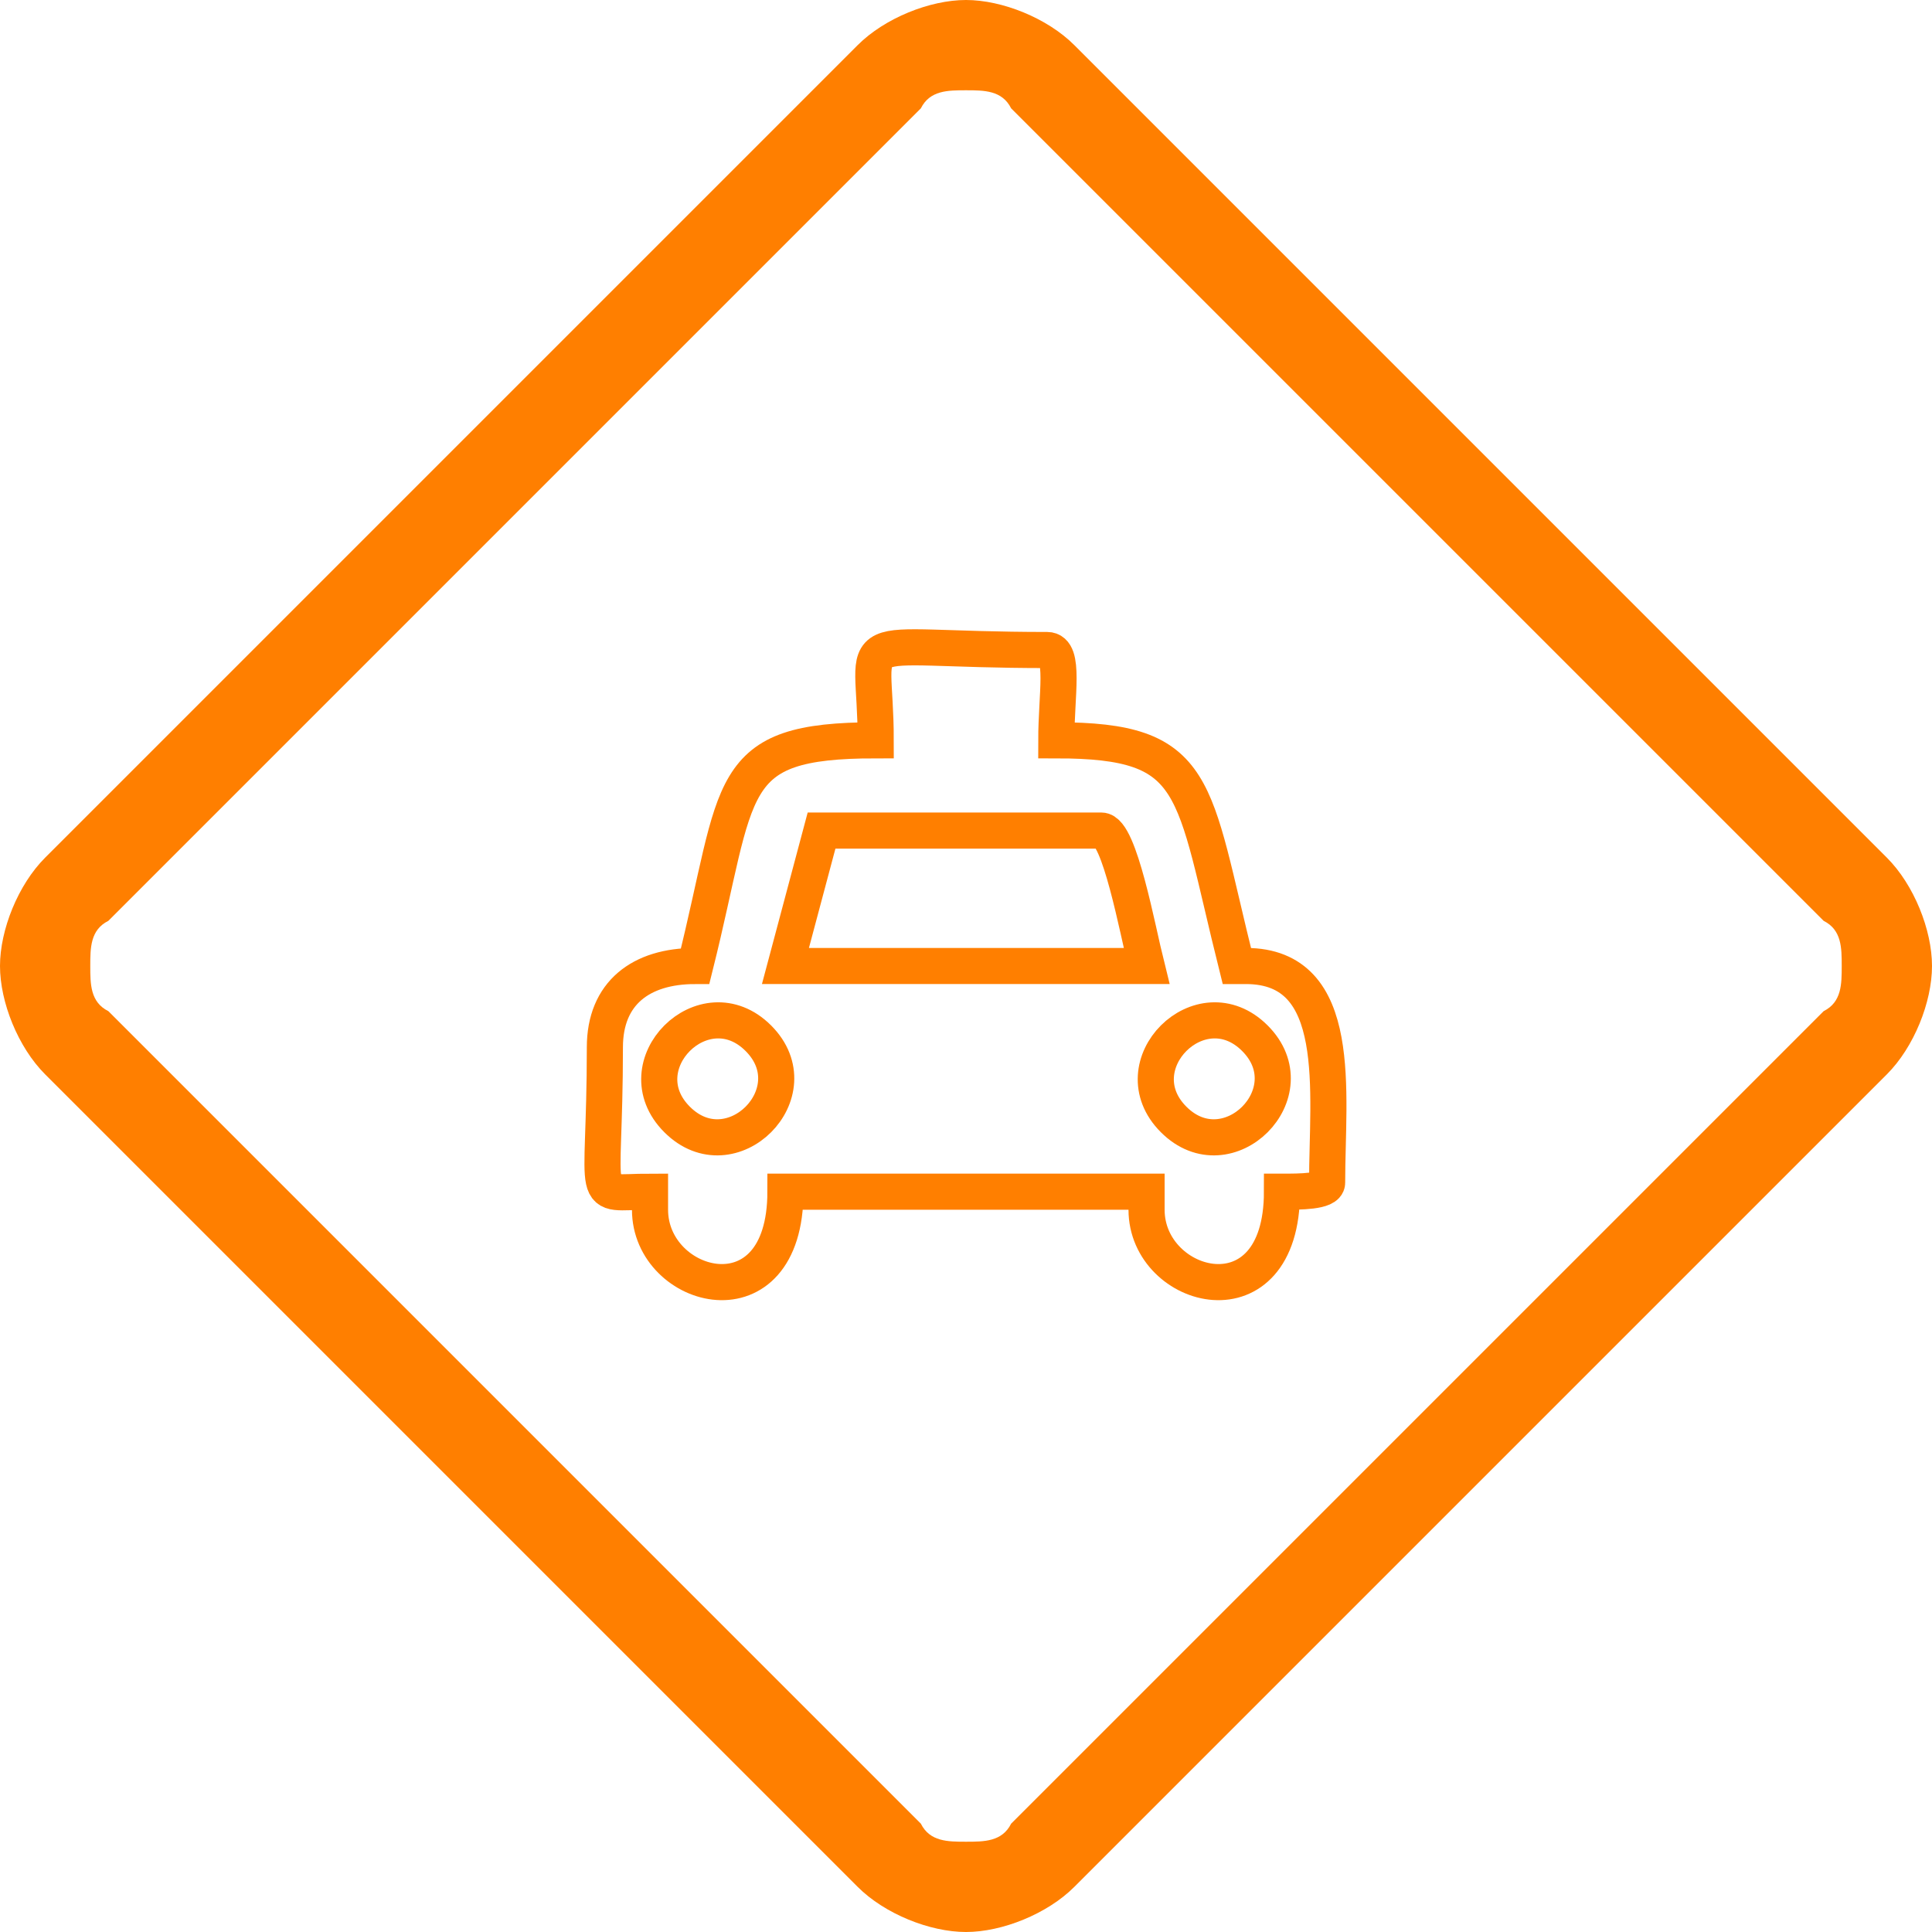 <?xml version="1.0" encoding="UTF-8"?>
<!DOCTYPE svg PUBLIC "-//W3C//DTD SVG 1.1//EN" "http://www.w3.org/Graphics/SVG/1.1/DTD/svg11.dtd">
<!-- Creator: CorelDRAW 2020 (64-Bit) -->
<svg xmlns="http://www.w3.org/2000/svg" xml:space="preserve" width="170px" height="170px" version="1.1" style="shape-rendering:geometricPrecision; text-rendering:geometricPrecision; image-rendering:optimizeQuality; fill-rule:evenodd; clip-rule:evenodd"
viewBox="0 0 2.14 2.14"
 xmlns:xlink="http://www.w3.org/1999/xlink"
 xmlns:xodm="http://www.corel.com/coreldraw/odm/2003">
 <defs>
  <style type="text/css">
   <![CDATA[
    .str0 {stroke:#FF7F00;stroke-width:0.04;stroke-miterlimit:2.613}
    .fil1 {fill:none;fill-rule:nonzero}
    .fil0 {fill:#FF7F00;fill-rule:nonzero}
   ]]>
  </style>
 </defs>
 <g id="Layer_x0020_1">
  <path class="fil0" d="M0.05 0.95l0.9 -0.9c0.03,-0.03 0.08,-0.05 0.12,-0.05 0.04,0 0.09,0.02 0.12,0.05 0,0 0.9,0.9 0.9,0.9 0.03,0.03 0.05,0.08 0.05,0.12 0,0.04 -0.02,0.09 -0.05,0.12l-0.9 0.9c-0.03,0.03 -0.08,0.05 -0.12,0.05 -0.04,0 -0.09,-0.02 -0.12,-0.05l-0.9 -0.9c-0.03,-0.03 -0.05,-0.08 -0.05,-0.12 0,-0.04 0.02,-0.09 0.05,-0.12zm0.97 -0.83l-0.9 0.9c-0.02,0.01 -0.02,0.03 -0.02,0.05 0,0.02 0,0.04 0.02,0.05l0.9 0.9c0.01,0.02 0.03,0.02 0.05,0.02 0.02,0 0.04,0 0.05,-0.02l0.9 -0.9c0.02,-0.01 0.02,-0.03 0.02,-0.05 0,-0.02 0,-0.04 -0.02,-0.05l-0.9 -0.9c-0.01,-0.02 -0.03,-0.02 -0.05,-0.02 -0.02,0 -0.04,0 -0.05,0.02z"/>
  <g>
   <path class="fil1 str0" d="M1.38 1.07c0.11,0 0.09,0.14 0.09,0.24 0,0.01 -0.03,0.01 -0.05,0.01 0,0.15 -0.15,0.11 -0.15,0.02l0 -0.02 -0.4 0c0,0.15 -0.15,0.11 -0.15,0.02l0 -0.02c-0.07,0 -0.05,0.02 -0.05,-0.16 0,-0.06 0.04,-0.09 0.1,-0.09 0.05,-0.2 0.03,-0.25 0.2,-0.25 0,-0.13 -0.04,-0.1 0.19,-0.1 0.02,0 0.01,0.05 0.01,0.1 0.16,0 0.15,0.05 0.2,0.25l0.01 0zm-0.63 0.17c0.06,0.06 0.15,-0.03 0.09,-0.09 -0.06,-0.06 -0.15,0.03 -0.09,0.09zm0.12 -0.17l0.4 0c-0.01,-0.04 -0.03,-0.15 -0.05,-0.15l-0.31 0 -0.04 0.15zm0.43 0.17c0.06,0.06 0.15,-0.03 0.09,-0.09 -0.06,-0.06 -0.15,0.03 -0.09,0.09z"/>
  </g>
 </g>
</svg>
